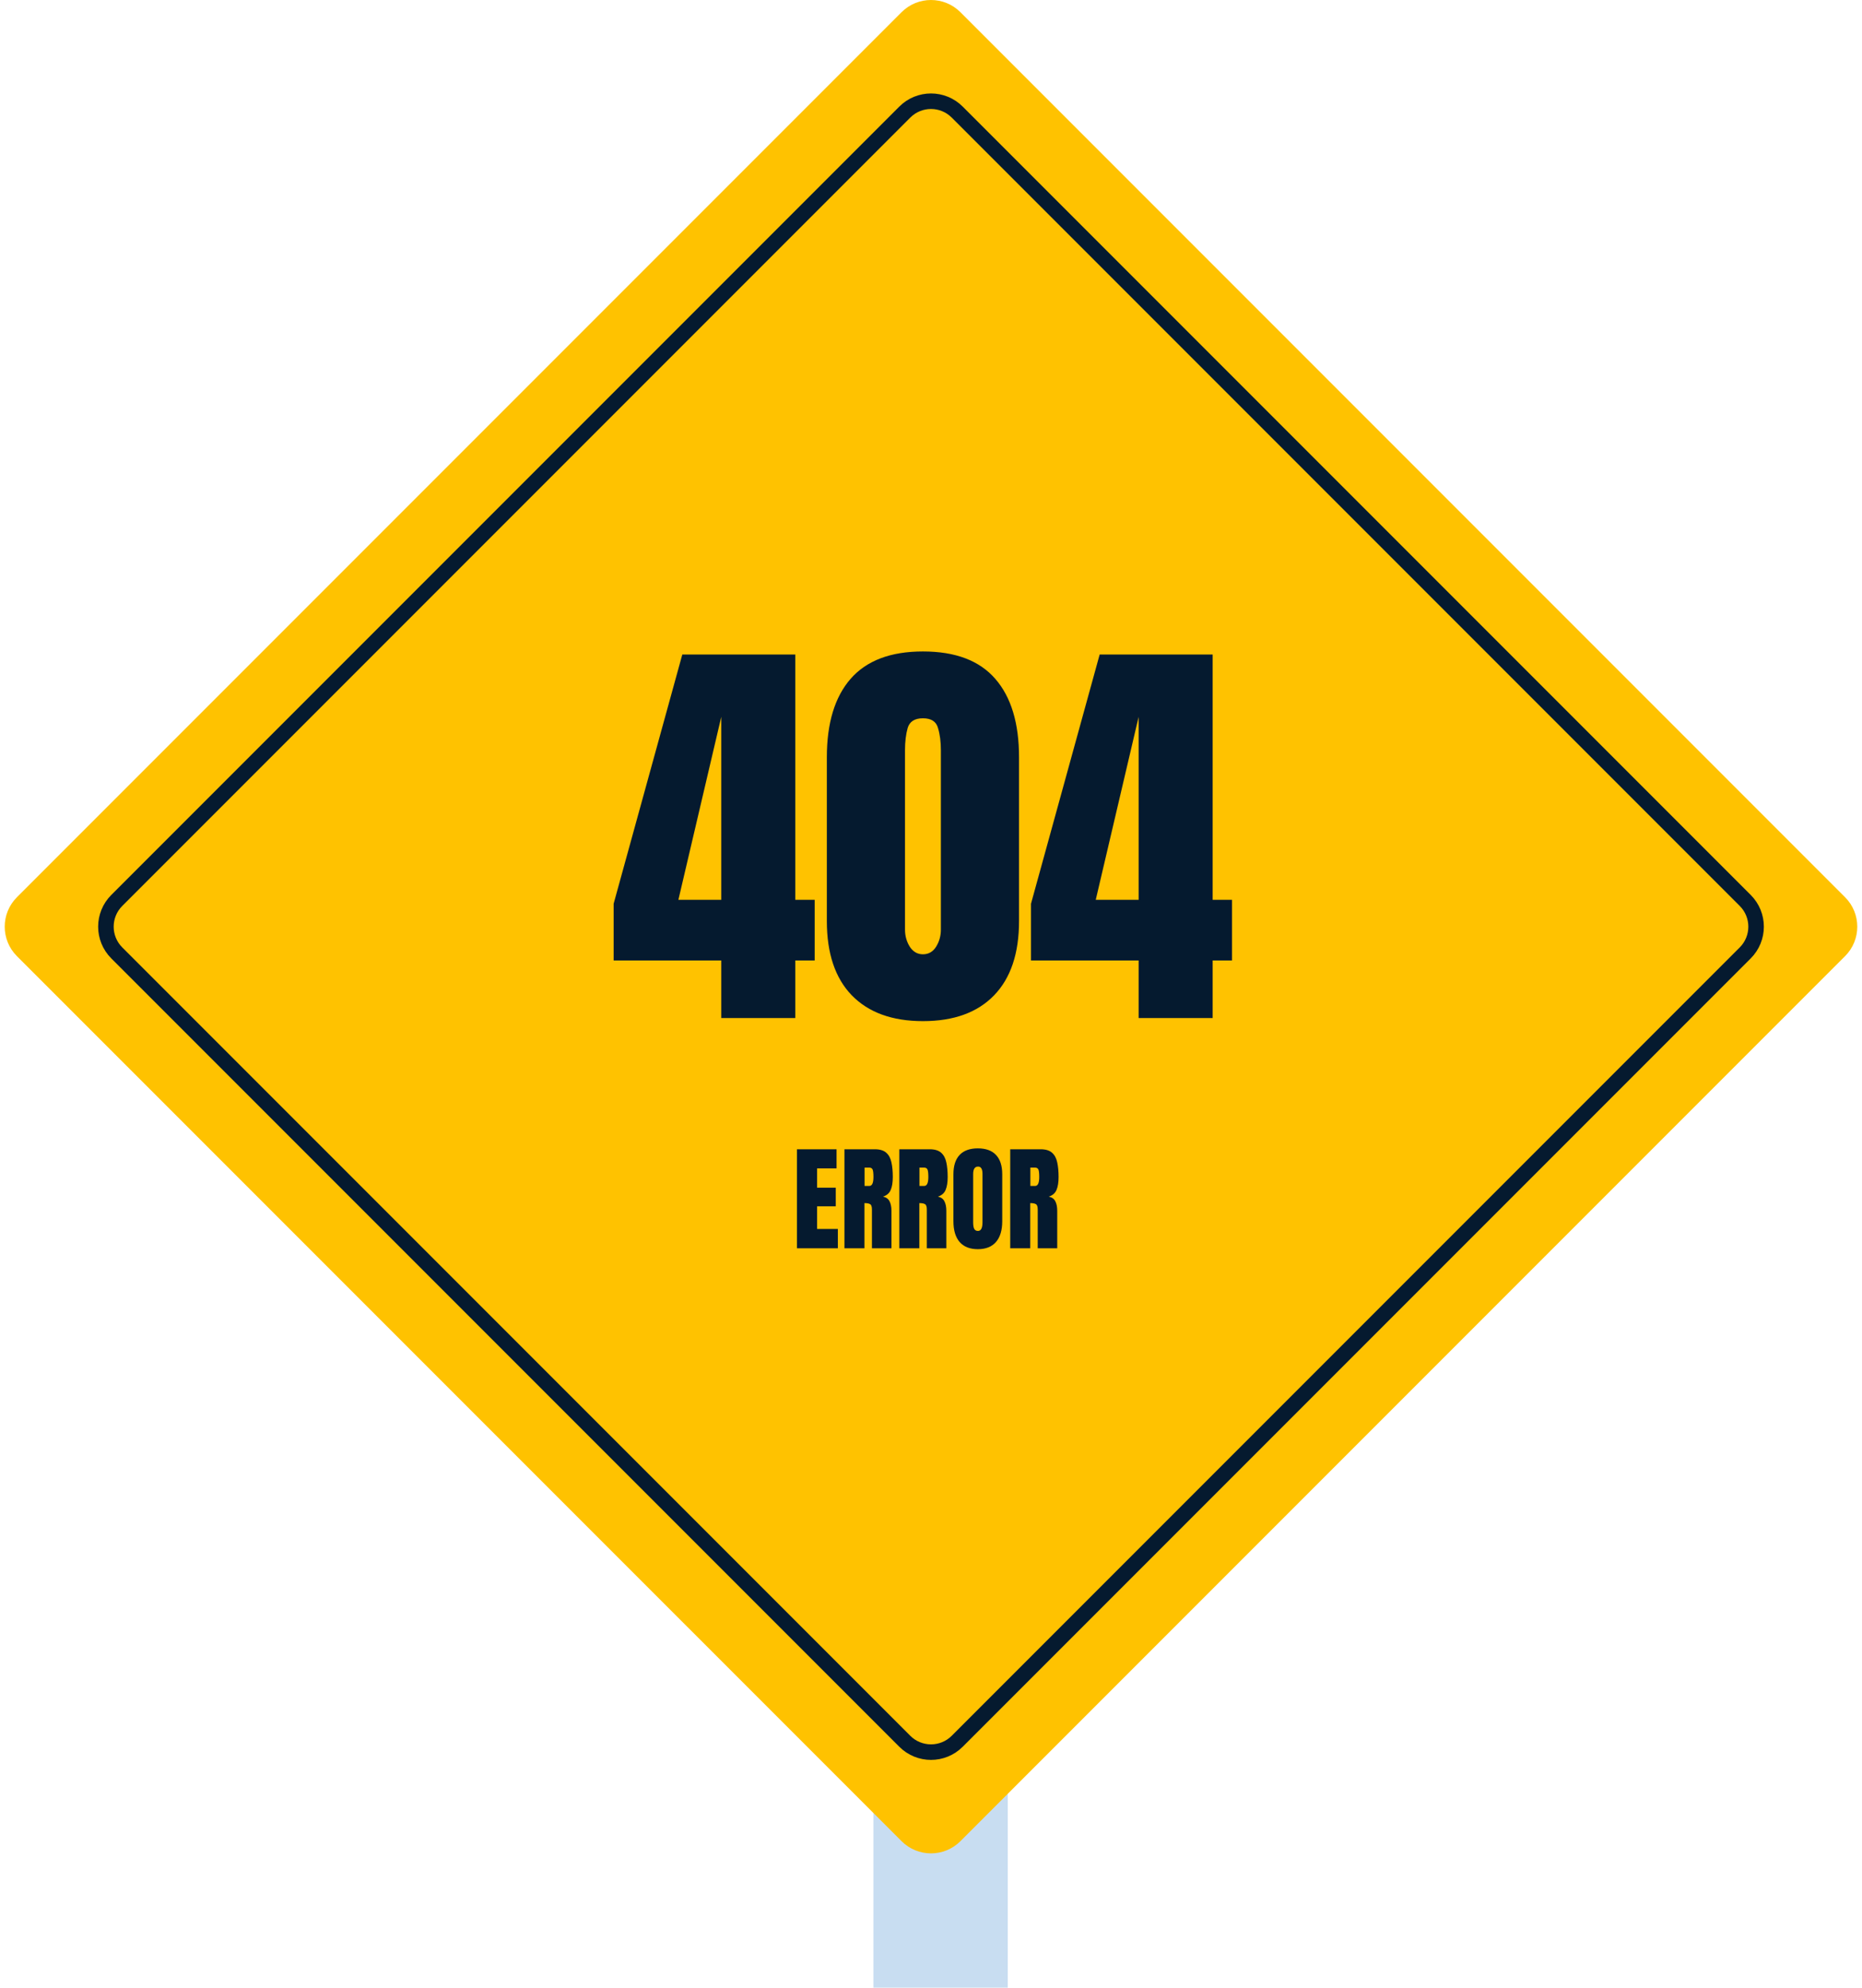 <svg width="194" height="207" viewBox="0 0 194 207" fill="none" xmlns="http://www.w3.org/2000/svg">
<path d="M105 162H91V207H105V162Z" fill="#C8DDF1"/>
<path d="M93.934 191.746L1.761 99.574C0.069 97.881 0.069 95.136 1.761 93.443L93.934 1.27C95.626 -0.423 98.372 -0.423 100.065 1.27L192.238 93.443C193.931 95.136 193.931 97.88 192.238 99.574L100.065 191.746C98.372 193.44 95.627 193.44 93.934 191.746Z" fill="#FFC200"/>
<path d="M94.27 181.342L12.166 99.238C10.658 97.73 10.658 95.285 12.166 93.777L94.27 11.673C95.778 10.165 98.223 10.165 99.731 11.673L181.835 93.777C183.343 95.285 183.343 97.73 181.835 99.238L99.731 181.342C98.223 182.85 95.778 182.85 94.27 181.342Z" stroke="#051A2F" stroke-width="1.618" stroke-miterlimit="10"/>
<path d="M75.148 106.021V100.027H63.934V94.119L71.088 68.166H82.861V93.711H84.881V100.027H82.861V106.021H75.148ZM70.68 93.711H75.148V74.654L70.68 93.711ZM96.16 106.344C92.966 106.344 90.495 105.449 88.748 103.658C87.015 101.868 86.148 99.29 86.148 95.924V78.865C86.148 75.313 86.972 72.592 88.619 70.701C90.281 68.796 92.794 67.844 96.16 67.844C99.54 67.844 102.054 68.796 103.701 70.701C105.348 72.592 106.172 75.313 106.172 78.865V95.924C106.172 99.29 105.305 101.868 103.572 103.658C101.839 105.449 99.368 106.344 96.16 106.344ZM96.16 99.383C96.747 99.383 97.206 99.118 97.535 98.588C97.865 98.058 98.029 97.463 98.029 96.805V78.135C98.029 77.247 97.929 76.473 97.728 75.814C97.542 75.141 97.019 74.805 96.16 74.805C95.301 74.805 94.771 75.141 94.57 75.814C94.384 76.473 94.291 77.247 94.291 78.135V96.805C94.291 97.463 94.456 98.058 94.785 98.588C95.129 99.118 95.587 99.383 96.16 99.383ZM118.633 106.021V100.027H107.418V94.119L114.572 68.166H126.346V93.711H128.365V100.027H126.346V106.021H118.633ZM114.164 93.711H118.633V74.654L114.164 93.711Z" fill="#051A2F"/>
<path d="M83.035 130V119.688H87.16V121.68H85.133V123.689H87.078V125.629H85.133V127.99H87.295V130H83.035ZM87.981 130V119.688H91.144C91.672 119.688 92.07 119.809 92.34 120.051C92.609 120.289 92.789 120.625 92.879 121.059C92.973 121.488 93.019 121.994 93.019 122.576C93.019 123.139 92.947 123.588 92.803 123.924C92.662 124.26 92.394 124.492 92 124.621C92.324 124.688 92.551 124.85 92.68 125.107C92.812 125.361 92.879 125.691 92.879 126.098V130H90.846V125.963C90.846 125.662 90.783 125.477 90.658 125.406C90.537 125.332 90.34 125.295 90.066 125.295V130H87.981ZM90.078 123.508H90.576C90.861 123.508 91.004 123.197 91.004 122.576C91.004 122.174 90.973 121.91 90.91 121.785C90.848 121.66 90.731 121.598 90.559 121.598H90.078V123.508ZM93.699 130V119.688H96.863C97.391 119.688 97.789 119.809 98.059 120.051C98.328 120.289 98.508 120.625 98.598 121.059C98.691 121.488 98.738 121.994 98.738 122.576C98.738 123.139 98.666 123.588 98.522 123.924C98.381 124.26 98.113 124.492 97.719 124.621C98.043 124.688 98.269 124.85 98.398 125.107C98.531 125.361 98.598 125.691 98.598 126.098V130H96.564V125.963C96.564 125.662 96.502 125.477 96.377 125.406C96.256 125.332 96.059 125.295 95.785 125.295V130H93.699ZM95.797 123.508H96.295C96.58 123.508 96.723 123.197 96.723 122.576C96.723 122.174 96.691 121.91 96.629 121.785C96.566 121.66 96.449 121.598 96.277 121.598H95.797V123.508ZM101.879 130.094C101.055 130.094 100.424 129.846 99.986 129.35C99.553 128.85 99.336 128.129 99.336 127.188V122.289C99.336 121.406 99.551 120.736 99.981 120.279C100.414 119.822 101.047 119.594 101.879 119.594C102.711 119.594 103.342 119.822 103.771 120.279C104.205 120.736 104.422 121.406 104.422 122.289V127.188C104.422 128.129 104.203 128.85 103.766 129.35C103.332 129.846 102.703 130.094 101.879 130.094ZM101.896 128.195C102.209 128.195 102.365 127.893 102.365 127.287V122.254C102.365 121.746 102.213 121.492 101.908 121.492C101.564 121.492 101.393 121.752 101.393 122.271V127.299C101.393 127.619 101.432 127.85 101.51 127.99C101.588 128.127 101.717 128.195 101.896 128.195ZM105.254 130V119.688H108.418C108.945 119.688 109.344 119.809 109.613 120.051C109.883 120.289 110.062 120.625 110.152 121.059C110.246 121.488 110.293 121.994 110.293 122.576C110.293 123.139 110.221 123.588 110.076 123.924C109.936 124.26 109.668 124.492 109.273 124.621C109.598 124.688 109.824 124.85 109.953 125.107C110.086 125.361 110.152 125.691 110.152 126.098V130H108.119V125.963C108.119 125.662 108.057 125.477 107.932 125.406C107.811 125.332 107.613 125.295 107.34 125.295V130H105.254ZM107.352 123.508H107.85C108.135 123.508 108.277 123.197 108.277 122.576C108.277 122.174 108.246 121.91 108.184 121.785C108.121 121.66 108.004 121.598 107.832 121.598H107.352V123.508Z" fill="#051A2F"/>
</svg>
